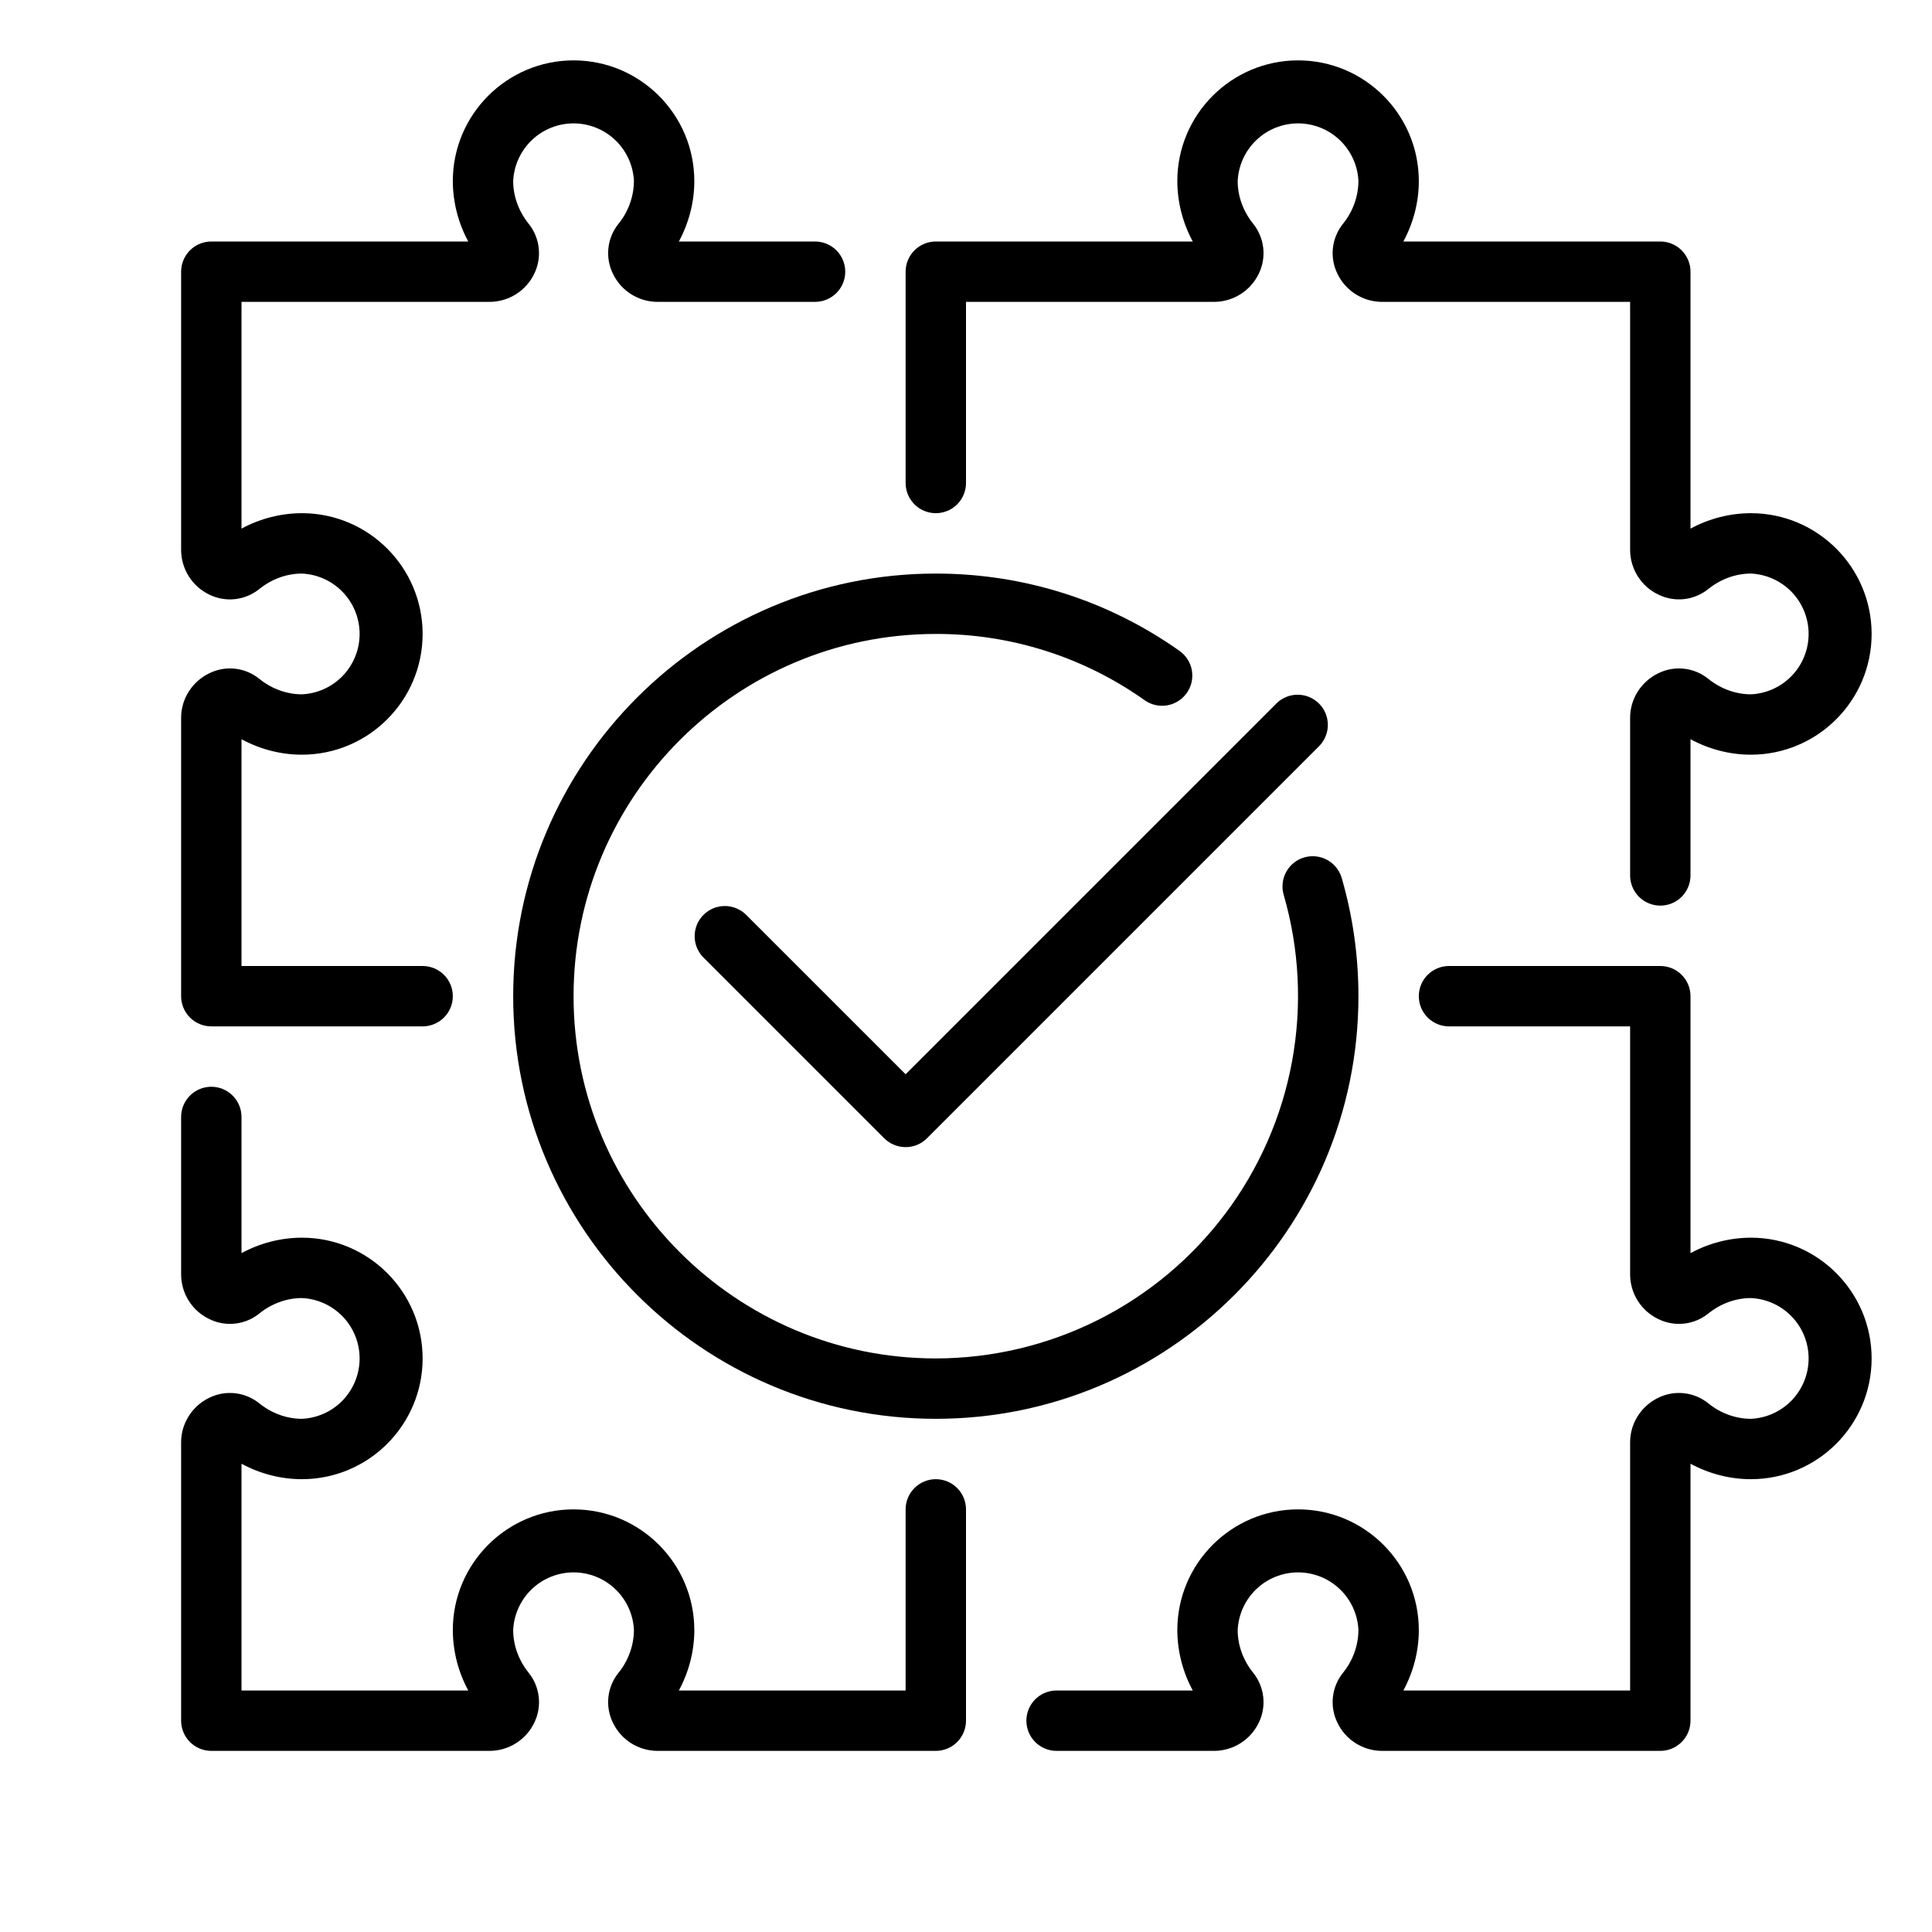 <svg width="207" height="207" viewBox="0 0 207 207" fill="none" xmlns="http://www.w3.org/2000/svg">
<path d="M100.266 187.594H70.425C69.43 187.588 68.456 187.302 67.615 186.769C66.774 186.236 66.1 185.477 65.671 184.579C65.25 183.724 65.083 182.765 65.188 181.818C65.294 180.87 65.668 179.972 66.266 179.23C67.319 177.936 67.903 176.324 67.922 174.656C67.847 172.991 67.133 171.418 65.928 170.266C64.723 169.113 63.12 168.47 61.453 168.47C59.786 168.47 58.183 169.113 56.978 170.266C55.773 171.418 55.059 172.991 54.984 174.656C54.984 176.273 55.573 177.897 56.647 179.23C57.244 179.973 57.617 180.871 57.722 181.818C57.828 182.765 57.661 183.723 57.242 184.579C56.81 185.477 56.135 186.235 55.293 186.768C54.451 187.301 53.477 187.587 52.481 187.594H22.641C21.783 187.594 20.96 187.253 20.354 186.646C19.747 186.04 19.406 185.217 19.406 184.359V154.519C19.406 152.501 20.596 150.638 22.427 149.758C23.283 149.338 24.241 149.17 25.189 149.276C26.137 149.381 27.034 149.755 27.777 150.353C29.103 151.427 30.727 152.016 32.344 152.016C34.009 151.941 35.582 151.227 36.734 150.022C37.886 148.817 38.53 147.214 38.53 145.547C38.53 143.88 37.886 142.277 36.734 141.072C35.582 139.867 34.009 139.153 32.344 139.078C30.727 139.078 29.103 139.667 27.783 140.734C27.04 141.334 26.141 141.708 25.192 141.814C24.243 141.919 23.284 141.751 22.427 141.329C21.528 140.9 20.769 140.226 20.234 139.386C19.7 138.545 19.413 137.571 19.406 136.575V119.672C19.406 118.814 19.747 117.991 20.354 117.385C20.96 116.778 21.783 116.438 22.641 116.438C23.498 116.438 24.321 116.778 24.928 117.385C25.534 117.991 25.875 118.814 25.875 119.672V134.265C27.861 133.186 30.084 132.616 32.344 132.609C39.479 132.609 45.281 138.412 45.281 145.547C45.281 152.682 39.479 158.484 32.344 158.484C30.099 158.484 27.874 157.909 25.875 156.828V181.125H50.172C49.095 179.138 48.526 176.916 48.516 174.656C48.516 167.521 54.318 161.719 61.453 161.719C68.588 161.719 74.391 167.521 74.391 174.656C74.391 176.901 73.815 179.126 72.735 181.125H97.031V161.719C97.031 160.861 97.372 160.038 97.979 159.432C98.585 158.825 99.408 158.484 100.266 158.484C101.123 158.484 101.946 158.825 102.553 159.432C103.159 160.038 103.5 160.861 103.5 161.719V184.359C103.5 185.217 103.159 186.04 102.553 186.646C101.946 187.253 101.123 187.594 100.266 187.594ZM177.891 187.594H148.05C147.055 187.588 146.081 187.302 145.24 186.769C144.399 186.236 143.726 185.477 143.296 184.579C142.875 183.724 142.708 182.765 142.813 181.818C142.919 180.87 143.293 179.972 143.891 179.23C144.944 177.936 145.528 176.324 145.547 174.656C145.472 172.991 144.758 171.418 143.553 170.266C142.348 169.113 140.745 168.47 139.078 168.47C137.411 168.47 135.808 169.113 134.603 170.266C133.398 171.418 132.684 172.991 132.609 174.656C132.609 176.273 133.198 177.897 134.272 179.23C134.869 179.973 135.242 180.871 135.347 181.818C135.452 182.765 135.286 183.723 134.867 184.579C134.435 185.477 133.76 186.235 132.918 186.768C132.076 187.301 131.102 187.587 130.106 187.594H113.203C112.345 187.594 111.523 187.253 110.916 186.646C110.31 186.04 109.969 185.217 109.969 184.359C109.969 183.502 110.31 182.679 110.916 182.072C111.523 181.466 112.345 181.125 113.203 181.125H127.797C126.72 179.138 126.151 176.916 126.141 174.656C126.141 167.521 131.943 161.719 139.078 161.719C146.213 161.719 152.016 167.521 152.016 174.656C152.016 176.901 151.44 179.126 150.36 181.125H174.656V154.519C174.656 152.501 175.846 150.638 177.677 149.758C178.533 149.338 179.491 149.17 180.439 149.276C181.386 149.381 182.284 149.755 183.027 150.353C184.353 151.427 185.977 152.016 187.594 152.016C189.259 151.941 190.832 151.227 191.984 150.022C193.137 148.817 193.78 147.214 193.78 145.547C193.78 143.88 193.137 142.277 191.984 141.072C190.832 139.867 189.259 139.153 187.594 139.078C185.977 139.078 184.353 139.667 183.033 140.734C182.29 141.334 181.391 141.708 180.442 141.814C179.493 141.919 178.534 141.751 177.677 141.329C176.778 140.9 176.019 140.226 175.484 139.386C174.95 138.545 174.663 137.571 174.656 136.575V109.969H155.25C154.392 109.969 153.57 109.628 152.963 109.021C152.356 108.415 152.016 107.592 152.016 106.734C152.016 105.877 152.356 105.054 152.963 104.447C153.57 103.841 154.392 103.5 155.25 103.5H177.891C178.748 103.5 179.571 103.841 180.178 104.447C180.784 105.054 181.125 105.877 181.125 106.734V134.265C183.111 133.186 185.334 132.616 187.594 132.609C194.729 132.609 200.531 138.412 200.531 145.547C200.531 152.682 194.729 158.484 187.594 158.484C185.349 158.484 183.124 157.909 181.125 156.828V184.359C181.125 185.217 180.784 186.04 180.178 186.646C179.571 187.253 178.748 187.594 177.891 187.594ZM45.281 109.969H22.641C21.783 109.969 20.96 109.628 20.354 109.021C19.747 108.415 19.406 107.592 19.406 106.734V76.894C19.406 74.876 20.596 73.013 22.427 72.133C23.283 71.711 24.241 71.543 25.189 71.648C26.137 71.754 27.035 72.128 27.777 72.728C29.103 73.802 30.727 74.391 32.344 74.391C34.009 74.316 35.582 73.602 36.734 72.397C37.886 71.192 38.53 69.589 38.53 67.922C38.53 66.255 37.886 64.652 36.734 63.447C35.582 62.242 34.009 61.528 32.344 61.453C30.727 61.453 29.103 62.042 27.783 63.109C27.041 63.709 26.142 64.084 25.193 64.191C24.244 64.297 23.285 64.131 22.427 63.711C21.529 63.279 20.77 62.604 20.236 61.762C19.702 60.921 19.414 59.946 19.406 58.95V29.109C19.406 28.252 19.747 27.429 20.354 26.822C20.96 26.216 21.783 25.875 22.641 25.875H50.172C49.095 23.888 48.526 21.666 48.516 19.406C48.516 12.271 54.318 6.469 61.453 6.469C68.588 6.469 74.391 12.271 74.391 19.406C74.391 21.651 73.815 23.876 72.735 25.875H87.328C88.186 25.875 89.009 26.216 89.615 26.822C90.222 27.429 90.562 28.252 90.562 29.109C90.562 29.967 90.222 30.79 89.615 31.396C89.009 32.003 88.186 32.344 87.328 32.344H70.425C69.43 32.338 68.456 32.052 67.615 31.519C66.774 30.986 66.1 30.227 65.671 29.329C65.25 28.474 65.083 27.515 65.188 26.568C65.294 25.62 65.668 24.722 66.266 23.98C67.319 22.686 67.903 21.074 67.922 19.406C67.847 17.741 67.133 16.168 65.928 15.016C64.723 13.864 63.12 13.22 61.453 13.22C59.786 13.22 58.183 13.864 56.978 15.016C55.773 16.168 55.059 17.741 54.984 19.406C54.984 21.023 55.573 22.647 56.647 23.98C57.242 24.724 57.614 25.621 57.72 26.568C57.825 27.515 57.659 28.473 57.242 29.329C56.81 30.227 56.135 30.985 55.293 31.518C54.451 32.051 53.477 32.337 52.481 32.344H25.875V56.64C27.861 55.561 30.084 54.992 32.344 54.984C39.479 54.984 45.281 60.787 45.281 67.922C45.281 75.057 39.479 80.859 32.344 80.859C30.099 80.859 27.874 80.284 25.875 79.203V103.5H45.281C46.139 103.5 46.962 103.841 47.568 104.447C48.175 105.054 48.516 105.877 48.516 106.734C48.516 107.592 48.175 108.415 47.568 109.021C46.962 109.628 46.139 109.969 45.281 109.969ZM177.891 97.031C177.033 97.031 176.21 96.691 175.604 96.084C174.997 95.477 174.656 94.655 174.656 93.797V76.894C174.656 74.876 175.846 73.013 177.677 72.133C178.533 71.711 179.491 71.543 180.439 71.648C181.387 71.754 182.285 72.128 183.027 72.728C184.353 73.802 185.977 74.391 187.594 74.391C189.259 74.316 190.832 73.602 191.984 72.397C193.137 71.192 193.78 69.589 193.78 67.922C193.78 66.255 193.137 64.652 191.984 63.447C190.832 62.242 189.259 61.528 187.594 61.453C185.977 61.453 184.353 62.042 183.033 63.109C182.29 63.709 181.391 64.083 180.442 64.189C179.493 64.294 178.534 64.126 177.677 63.704C176.778 63.275 176.019 62.601 175.484 61.761C174.95 60.92 174.663 59.946 174.656 58.95V32.344H148.05C147.055 32.338 146.081 32.052 145.24 31.519C144.399 30.986 143.726 30.227 143.296 29.329C142.875 28.474 142.708 27.515 142.813 26.568C142.919 25.62 143.293 24.722 143.891 23.98C144.944 22.686 145.528 21.074 145.547 19.406C145.472 17.741 144.758 16.168 143.553 15.016C142.348 13.864 140.745 13.22 139.078 13.22C137.411 13.22 135.808 13.864 134.603 15.016C133.398 16.168 132.684 17.741 132.609 19.406C132.609 21.023 133.198 22.647 134.272 23.98C134.869 24.723 135.242 25.621 135.347 26.568C135.452 27.515 135.286 28.473 134.867 29.329C134.435 30.227 133.76 30.985 132.918 31.518C132.076 32.051 131.102 32.337 130.106 32.344H103.5V51.75C103.5 52.608 103.159 53.431 102.553 54.037C101.946 54.644 101.123 54.984 100.266 54.984C99.408 54.984 98.585 54.644 97.979 54.037C97.372 53.431 97.031 52.608 97.031 51.75V29.109C97.031 28.252 97.372 27.429 97.979 26.822C98.585 26.216 99.408 25.875 100.266 25.875H127.797C126.72 23.888 126.151 21.666 126.141 19.406C126.141 12.271 131.943 6.469 139.078 6.469C146.213 6.469 152.016 12.271 152.016 19.406C152.016 21.651 151.44 23.876 150.36 25.875H177.891C178.748 25.875 179.571 26.216 180.178 26.822C180.784 27.429 181.125 28.252 181.125 29.109V56.64C183.111 55.561 185.334 54.992 187.594 54.984C194.729 54.984 200.531 60.787 200.531 67.922C200.531 75.057 194.729 80.859 187.594 80.859C185.349 80.859 183.124 80.284 181.125 79.203V93.797C181.125 94.655 180.784 95.477 180.178 96.084C179.571 96.691 178.748 97.031 177.891 97.031Z" fill="black"/>
<path d="M97.031 122.906C96.173 122.906 95.35 122.567 94.741 121.962L75.335 102.556C74.746 101.946 74.42 101.129 74.427 100.28C74.435 99.432 74.775 98.621 75.374 98.022C75.974 97.422 76.785 97.082 77.633 97.074C78.481 97.067 79.298 97.393 79.909 97.982L97.031 115.098L136.788 75.341C137.398 74.752 138.215 74.426 139.063 74.434C139.911 74.441 140.723 74.781 141.322 75.381C141.922 75.981 142.262 76.792 142.269 77.64C142.277 78.488 141.951 79.305 141.362 79.915L99.315 121.962C99.015 122.262 98.659 122.5 98.267 122.662C97.875 122.824 97.455 122.907 97.031 122.906Z" fill="black"/>
<path d="M100.266 152.016C75.303 152.016 54.984 131.704 54.984 106.734C54.984 81.765 75.303 61.453 100.266 61.453C109.684 61.453 118.715 64.319 126.38 69.74C127.081 70.235 127.556 70.989 127.701 71.835C127.846 72.682 127.649 73.551 127.153 74.251C126.657 74.952 125.903 75.427 125.057 75.573C124.211 75.718 123.342 75.52 122.641 75.025C116.104 70.385 108.282 67.902 100.266 67.922C78.861 67.922 61.453 85.329 61.453 106.734C61.453 128.139 78.861 145.547 100.266 145.547C106.288 145.54 112.226 144.134 117.612 141.438C122.997 138.743 127.683 134.832 131.297 130.015C134.912 125.199 137.358 119.607 138.441 113.683C139.524 107.759 139.215 101.664 137.539 95.88C137.298 95.055 137.395 94.169 137.809 93.417C138.222 92.664 138.917 92.106 139.741 91.866C140.566 91.626 141.452 91.723 142.204 92.136C142.957 92.549 143.515 93.244 143.755 94.069C144.945 98.163 145.547 102.426 145.547 106.734C145.547 131.704 125.229 152.016 100.266 152.016Z" fill="black"/>
</svg>
